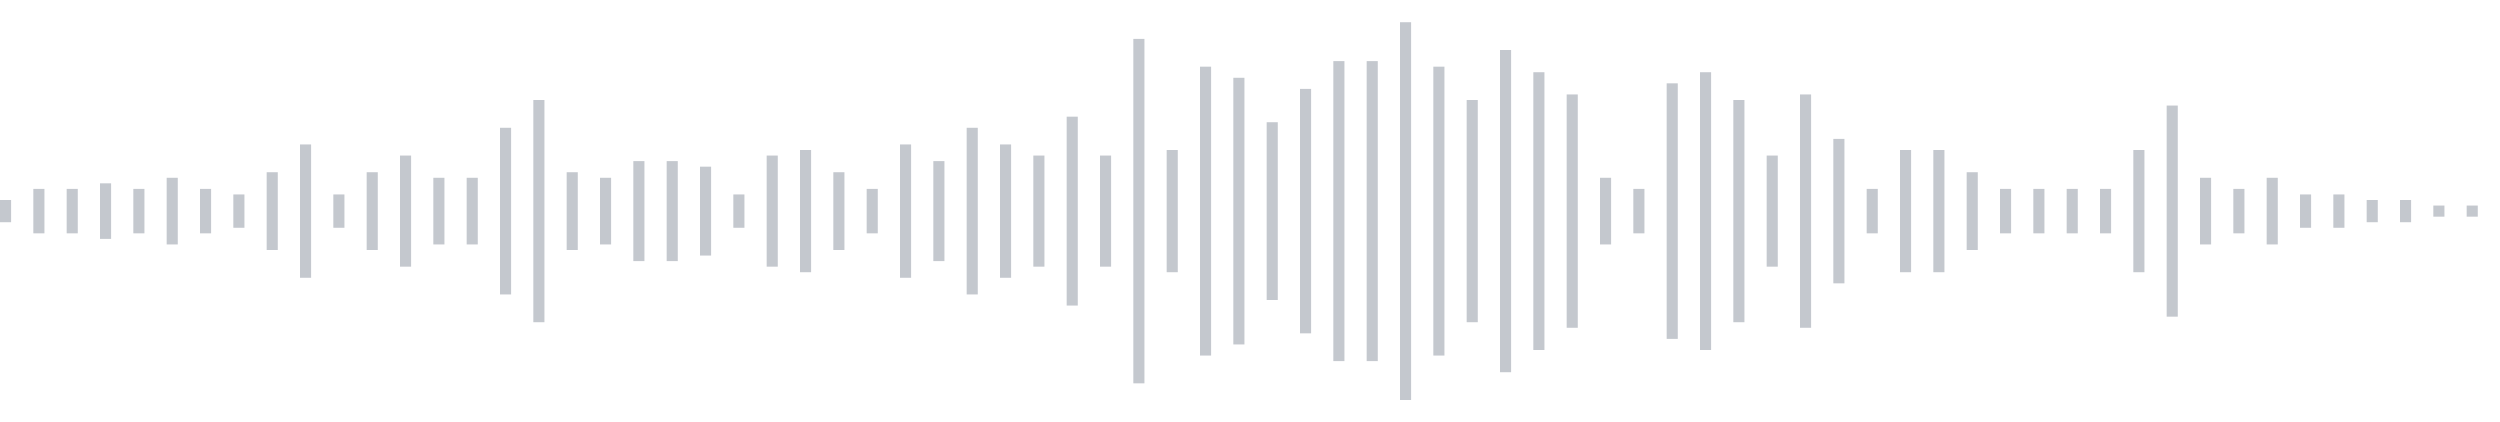 <svg xmlns="http://www.w3.org/2000/svg" xmlns:xlink="http://www.w3/org/1999/xlink" viewBox="0 0 225 38" preserveAspectRatio="none" width="100%" height="100%" fill="#C4C8CE"><g id="waveform-d28bceba-3381-49d4-9858-94c47d68e032"><rect x="0" y="18.0" width="1" height="2"/><rect x="3" y="17.0" width="1" height="4"/><rect x="6" y="17.0" width="1" height="4"/><rect x="9" y="16.5" width="1" height="5"/><rect x="12" y="17.0" width="1" height="4"/><rect x="15" y="16.0" width="1" height="6"/><rect x="18" y="17.0" width="1" height="4"/><rect x="21" y="17.5" width="1" height="3"/><rect x="24" y="15.5" width="1" height="7"/><rect x="27" y="13.0" width="1" height="12"/><rect x="30" y="17.5" width="1" height="3"/><rect x="33" y="15.5" width="1" height="7"/><rect x="36" y="14.0" width="1" height="10"/><rect x="39" y="16.0" width="1" height="6"/><rect x="42" y="16.0" width="1" height="6"/><rect x="45" y="11.5" width="1" height="15"/><rect x="48" y="9.0" width="1" height="20"/><rect x="51" y="15.5" width="1" height="7"/><rect x="54" y="16.0" width="1" height="6"/><rect x="57" y="14.5" width="1" height="9"/><rect x="60" y="14.5" width="1" height="9"/><rect x="63" y="15.0" width="1" height="8"/><rect x="66" y="17.5" width="1" height="3"/><rect x="69" y="14.0" width="1" height="10"/><rect x="72" y="13.5" width="1" height="11"/><rect x="75" y="15.5" width="1" height="7"/><rect x="78" y="17.0" width="1" height="4"/><rect x="81" y="13.0" width="1" height="12"/><rect x="84" y="14.5" width="1" height="9"/><rect x="87" y="11.5" width="1" height="15"/><rect x="90" y="13.0" width="1" height="12"/><rect x="93" y="14.0" width="1" height="10"/><rect x="96" y="10.5" width="1" height="17"/><rect x="99" y="14.0" width="1" height="10"/><rect x="102" y="3.5" width="1" height="31"/><rect x="105" y="13.5" width="1" height="11"/><rect x="108" y="6.0" width="1" height="26"/><rect x="111" y="7.0" width="1" height="24"/><rect x="114" y="11.0" width="1" height="16"/><rect x="117" y="8.0" width="1" height="22"/><rect x="120" y="5.5" width="1" height="27"/><rect x="123" y="5.5" width="1" height="27"/><rect x="126" y="2.0" width="1" height="34"/><rect x="129" y="6.0" width="1" height="26"/><rect x="132" y="9.0" width="1" height="20"/><rect x="135" y="4.5" width="1" height="29"/><rect x="138" y="6.5" width="1" height="25"/><rect x="141" y="8.5" width="1" height="21"/><rect x="144" y="16.0" width="1" height="6"/><rect x="147" y="17.0" width="1" height="4"/><rect x="150" y="7.5" width="1" height="23"/><rect x="153" y="6.5" width="1" height="25"/><rect x="156" y="9.0" width="1" height="20"/><rect x="159" y="14.0" width="1" height="10"/><rect x="162" y="8.5" width="1" height="21"/><rect x="165" y="12.5" width="1" height="13"/><rect x="168" y="17.0" width="1" height="4"/><rect x="171" y="13.5" width="1" height="11"/><rect x="174" y="13.5" width="1" height="11"/><rect x="177" y="15.5" width="1" height="7"/><rect x="180" y="17.0" width="1" height="4"/><rect x="183" y="17.0" width="1" height="4"/><rect x="186" y="17.0" width="1" height="4"/><rect x="189" y="17.0" width="1" height="4"/><rect x="192" y="13.5" width="1" height="11"/><rect x="195" y="9.5" width="1" height="19"/><rect x="198" y="16.0" width="1" height="6"/><rect x="201" y="17.0" width="1" height="4"/><rect x="204" y="16.0" width="1" height="6"/><rect x="207" y="17.5" width="1" height="3"/><rect x="210" y="17.5" width="1" height="3"/><rect x="213" y="18.0" width="1" height="2"/><rect x="216" y="18.0" width="1" height="2"/><rect x="219" y="18.5" width="1" height="1"/><rect x="222" y="18.5" width="1" height="1"/></g></svg>
